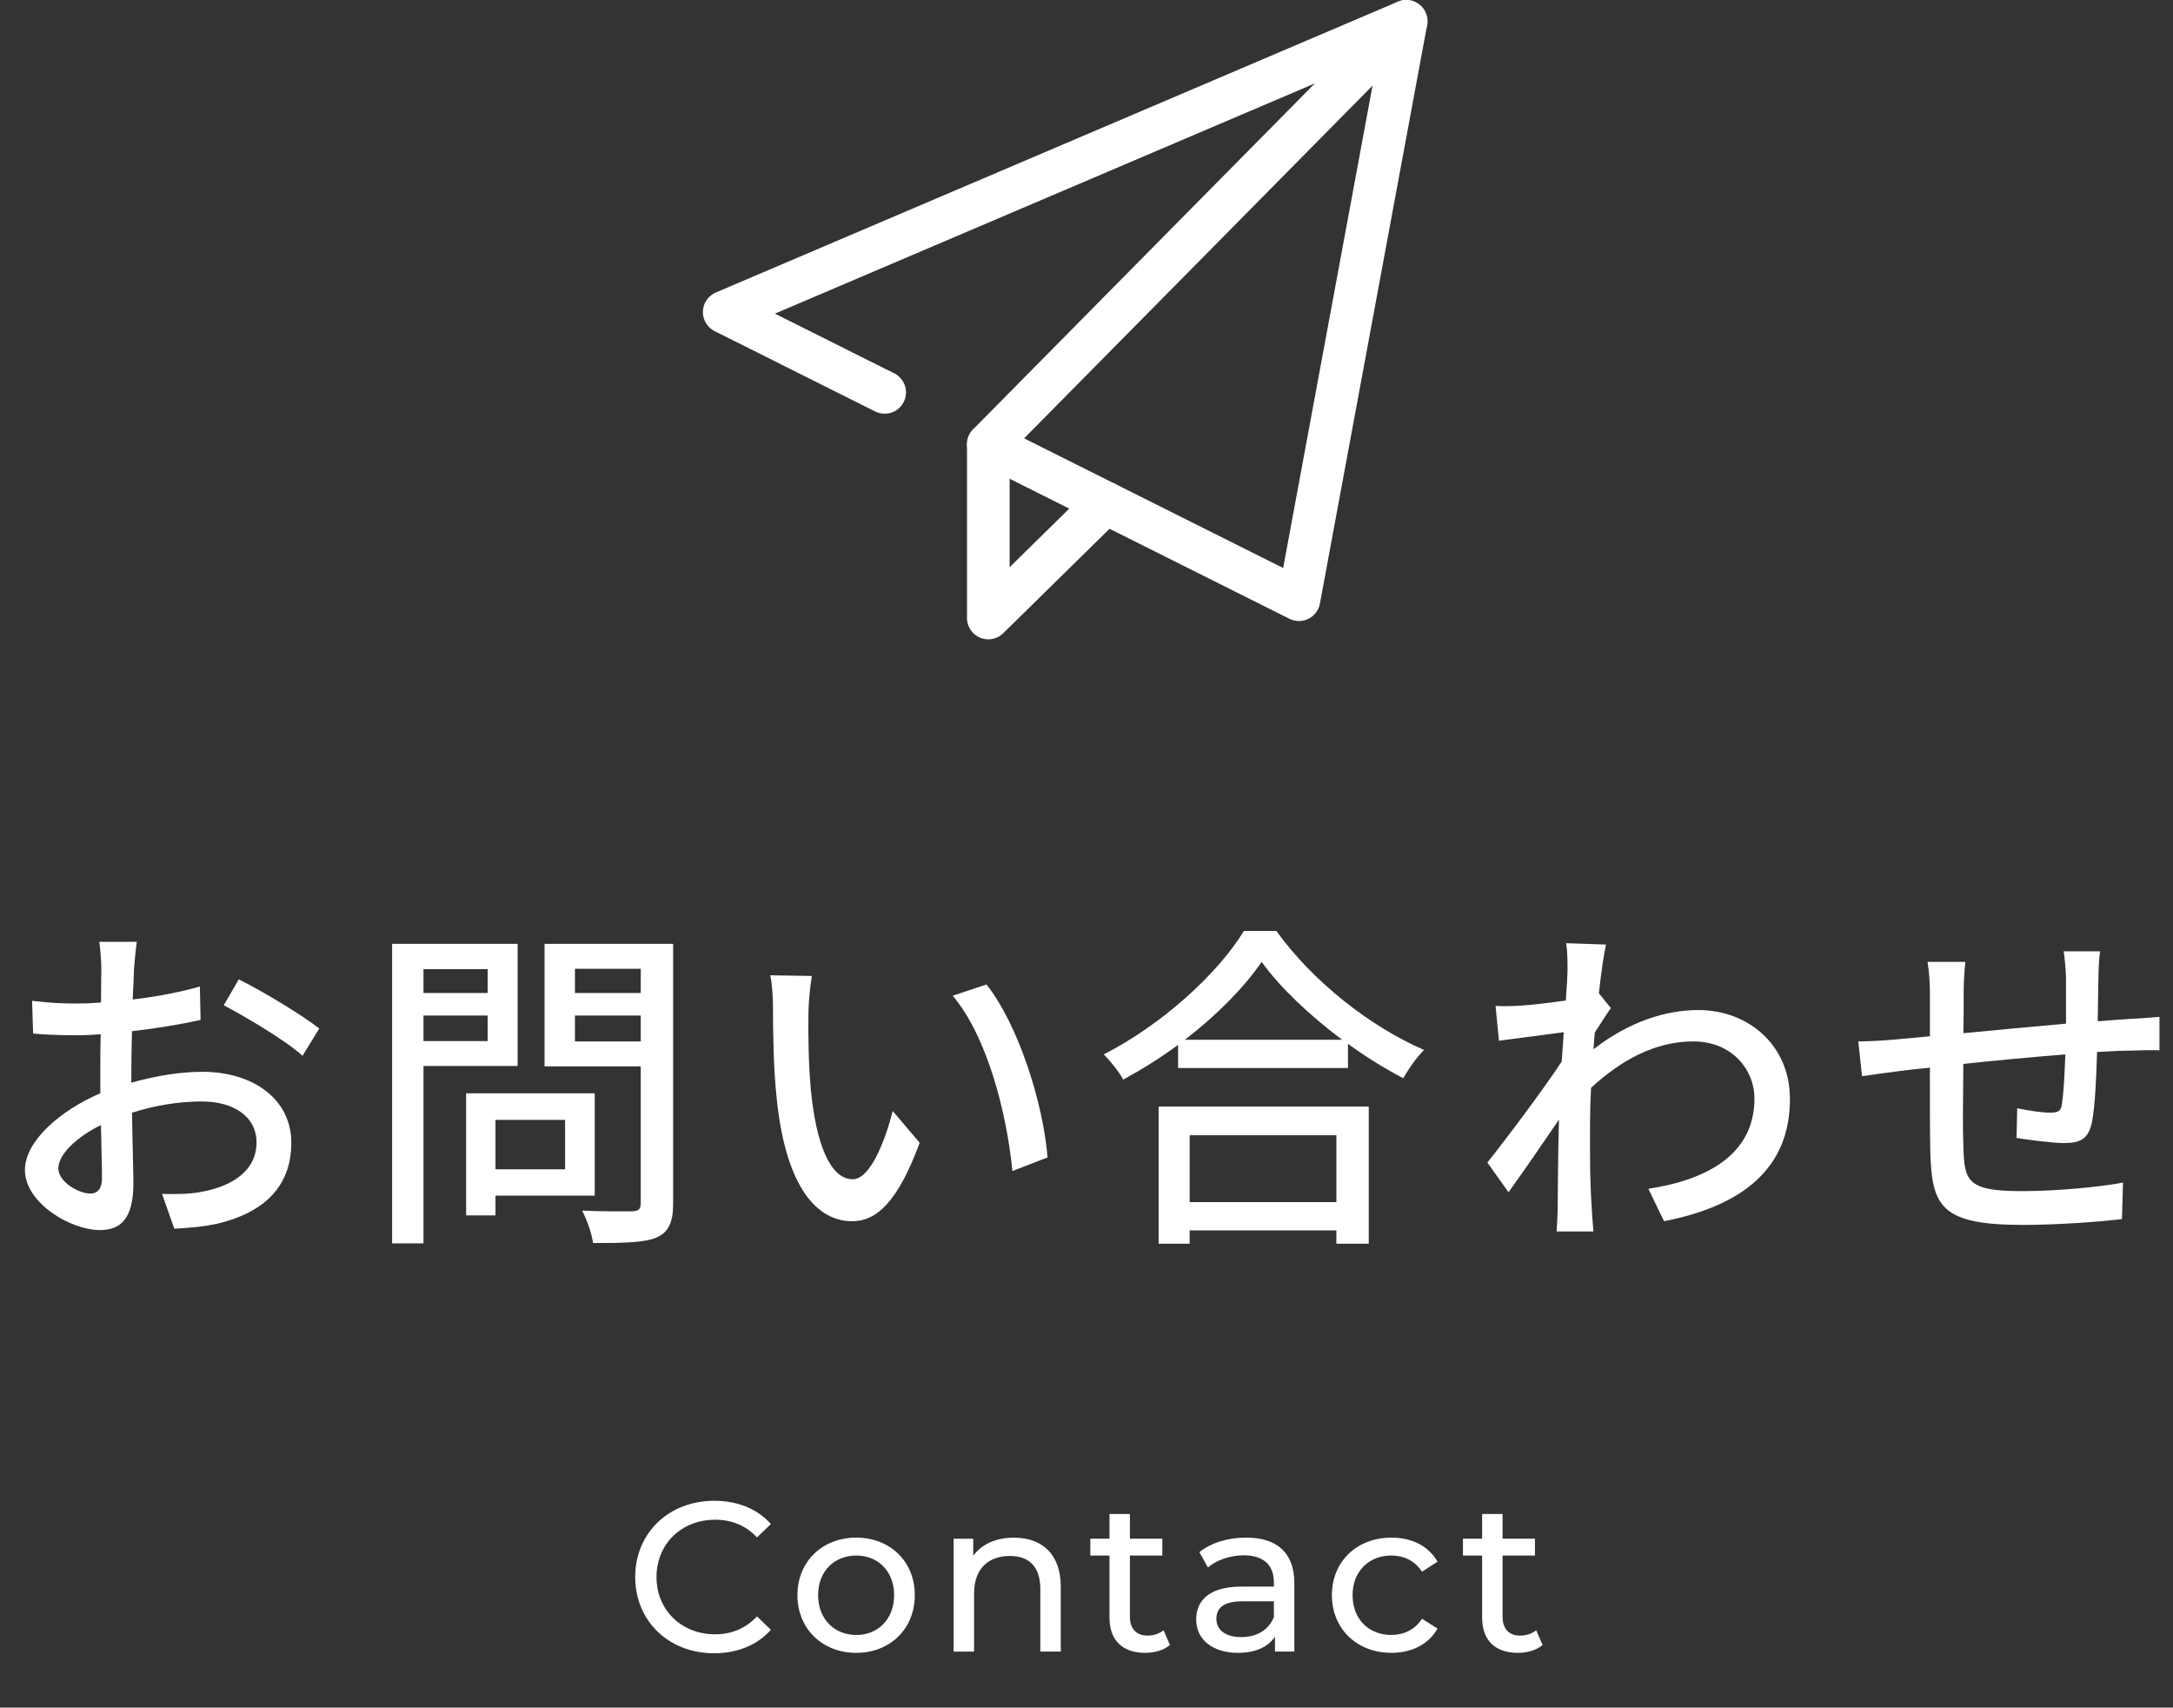 <?xml version="1.0" encoding="UTF-8"?><svg id="b" xmlns="http://www.w3.org/2000/svg" width="101.969" height="80.13" viewBox="0 0 101.969 80.13"><rect x="0" y="0" width="101.969" height="80.13" fill="#333333" stroke="none"/><defs><style>.d{fill:#fff;}.e{fill:none;stroke:#fff;stroke-linecap:round;stroke-linejoin:round;stroke-width:2px;}</style></defs><g id="c"><polyline class="e" points="46.377 20.847 60.954 28.142 65.984 1 33.984 14.645 41.514 18.413"/><polyline class="e" points="65.984 1 46.377 20.847 46.377 29 51.876 23.598"/><path class="d" d="M6.291,45.427c-.017.384-.032.896-.064,1.473,1.121-.128,2.273-.352,3.153-.608l.032,1.569c-.929.208-2.113.4-3.218.528-.016.64-.031,1.281-.031,1.857v.56c1.168-.336,2.353-.512,3.329-.512,2.385,0,4.178,1.28,4.178,3.329,0,1.905-1.104,3.233-3.458,3.794-.72.16-1.44.208-2.032.24l-.576-1.633c.64.016,1.328.016,1.921-.112,1.344-.256,2.513-.96,2.513-2.305,0-1.232-1.104-1.921-2.562-1.921-1.12,0-2.225.192-3.281.528.017,1.329.064,2.673.064,3.313,0,1.697-.624,2.193-1.568,2.193-1.393,0-3.521-1.28-3.521-2.817,0-1.361,1.648-2.785,3.537-3.602v-.992c0-.56,0-1.168.016-1.777-.399.032-.752.048-1.056.048-.977,0-1.585-.032-2.113-.08l-.048-1.537c.912.112,1.536.128,2.129.128.336,0,.704-.016,1.104-.048,0-.72.016-1.296.016-1.584,0-.336-.048-.977-.096-1.265h1.761c-.048.304-.097.848-.128,1.232ZM4.242,56.008c.32,0,.544-.208.544-.736,0-.512-.032-1.44-.048-2.481-1.169.576-2.001,1.393-2.001,2.033,0,.64.96,1.184,1.505,1.184ZM14.982,48.261l-.784,1.281c-.769-.704-2.689-1.841-3.698-2.369l.705-1.217c1.185.592,2.977,1.681,3.777,2.305Z"/><path class="d" d="M19.872,50.021v8.323h-1.472v-14.053h5.89v5.73h-4.418ZM19.872,45.475v1.121h3.01v-1.121h-3.01ZM22.882,48.853v-1.2h-3.01v1.2h3.01ZM23.25,56.104v.928h-1.377v-5.73h6.035v4.802h-4.658ZM23.25,52.55v2.321h3.266v-2.321h-3.266ZM31.589,56.456c0,.896-.208,1.361-.784,1.617-.592.24-1.536.256-2.977.256-.049-.416-.288-1.104-.513-1.521,1.009.048,2.049.032,2.369.032.304-.016.384-.112.384-.4v-6.403h-4.514v-5.746h6.034v12.165ZM26.979,45.459v1.136h3.089v-1.136h-3.089ZM30.068,48.869v-1.216h-3.089v1.216h3.089Z"/><path class="d" d="M37.937,47.524c-.016,1.009,0,2.353.112,3.602.24,2.513.896,4.21,1.969,4.21.801,0,1.505-1.745,1.873-3.201l1.265,1.489c-1.009,2.737-2.001,3.682-3.17,3.682-1.616,0-3.104-1.537-3.537-5.746-.16-1.409-.176-3.329-.176-4.29,0-.4-.032-1.072-.128-1.505l1.952.032c-.08.464-.16,1.297-.16,1.729ZM49.157,54.311l-1.648.64c-.272-2.753-1.185-6.306-2.801-8.227l1.584-.528c1.473,1.857,2.657,5.522,2.865,8.115Z"/><path class="d" d="M59.893,43.683c1.713,2.385,4.418,4.498,6.931,5.586-.368.368-.72.88-.977,1.328-.848-.448-1.744-.992-2.593-1.617v1.136h-7.972v-1.088c-.815.608-1.696,1.153-2.576,1.633-.177-.352-.608-.88-.913-1.184,2.737-1.393,5.362-3.793,6.579-5.794h1.521ZM54.37,51.926h9.86v6.435h-1.521v-.624h-6.883v.624h-1.457v-6.435ZM62.981,48.789c-1.504-1.121-2.881-2.417-3.777-3.65-.816,1.185-2.097,2.497-3.602,3.65h7.379ZM55.827,53.271v3.137h6.883v-3.137h-6.883Z"/><path class="d" d="M73.49,44.259l1.873.064c-.096.416-.224,1.264-.336,2.305h.016l.545.672c-.192.288-.497.752-.753,1.153-.016.256-.048.528-.063.784,1.712-1.328,3.441-1.841,4.93-1.841,2.321,0,4.29,1.633,4.29,4.162.016,3.233-2.193,5.026-5.907,5.746l-.735-1.521c2.753-.416,4.993-1.616,4.978-4.258,0-1.249-.977-2.657-2.881-2.657-1.777,0-3.378.88-4.786,2.177-.032.592-.048,1.152-.048,1.665,0,1.393-.017,2.529.08,3.986.016.288.048.752.08,1.089h-1.729c.017-.288.049-.8.049-1.056.016-1.505.016-2.417.063-4.194-.752,1.104-1.696,2.481-2.369,3.409l-.992-1.393c.896-1.12,2.625-3.425,3.489-4.738.032-.448.064-.928.097-1.377-.753.096-2.081.272-3.042.4l-.159-1.633c.399.016.735.016,1.2-.016.496-.032,1.328-.128,2.097-.24.048-.688.08-1.217.08-1.393,0-.416,0-.864-.064-1.297Z"/><path class="d" d="M98.468,45.907c-.016.688-.016,1.377-.031,2.017.544-.048,1.072-.08,1.521-.112.416-.016.96-.064,1.376-.096v1.569c-.271-.016-.976,0-1.393.016-.416,0-.944.032-1.536.064-.032,1.217-.096,2.577-.24,3.297-.16.768-.528.976-1.297.976-.576,0-1.761-.16-2.24-.24l.031-1.393c.528.112,1.201.208,1.537.208.368,0,.528-.064.561-.416.08-.48.128-1.408.16-2.321-1.553.128-3.298.288-4.786.448-.017,1.569-.032,3.153,0,3.809.048,1.649.111,2.161,2.721,2.161,1.665,0,3.666-.192,4.771-.4l-.049,1.713c-1.072.128-3.041.272-4.626.272-3.889,0-4.306-.864-4.369-3.505-.017-.688-.017-2.337-.017-3.874-.592.064-1.088.112-1.44.16-.496.064-1.328.176-1.744.24l-.177-1.633c.48,0,1.137-.032,1.81-.096.352-.032.88-.08,1.552-.144v-1.953c0-.56-.031-1.024-.111-1.537h1.776c-.048.432-.08.88-.08,1.457,0,.448,0,1.12-.016,1.889,1.473-.144,3.217-.304,4.817-.448v-2.081c0-.368-.063-1.024-.111-1.312h1.712c-.048.256-.08.88-.08,1.264Z"/><path class="d" d="M29.807,74.002c0-2.069,1.579-3.578,3.708-3.578,1.08,0,2.02.37,2.659,1.089l-.65.63c-.539-.57-1.199-.83-1.969-.83-1.579,0-2.748,1.139-2.748,2.688s1.169,2.688,2.748,2.688c.77,0,1.43-.27,1.969-.84l.65.63c-.64.72-1.579,1.1-2.669,1.1-2.119,0-3.698-1.509-3.698-3.578Z"/><path class="d" d="M37.42,74.852c0-1.579,1.169-2.699,2.759-2.699,1.589,0,2.748,1.119,2.748,2.699,0,1.579-1.159,2.708-2.748,2.708-1.59,0-2.759-1.129-2.759-2.708ZM41.957,74.852c0-1.129-.76-1.859-1.778-1.859-1.02,0-1.789.73-1.789,1.859s.77,1.869,1.789,1.869c1.019,0,1.778-.74,1.778-1.869Z"/><path class="d" d="M49.777,74.452v3.048h-.959v-2.938c0-1.039-.52-1.549-1.43-1.549-1.02,0-1.679.61-1.679,1.759v2.729h-.96v-5.297h.92v.8c.39-.54,1.069-.85,1.909-.85,1.289,0,2.198.74,2.198,2.299Z"/><path class="d" d="M54.901,77.19c-.29.25-.729.37-1.159.37-1.069,0-1.679-.59-1.679-1.659v-2.908h-.899v-.79h.899v-1.159h.959v1.159h1.52v.79h-1.52v2.868c0,.57.3.89.83.89.279,0,.549-.09.749-.25l.3.69Z"/><path class="d" d="M60.738,74.302v3.198h-.91v-.7c-.319.48-.909.76-1.738.76-1.199,0-1.959-.64-1.959-1.559,0-.849.55-1.549,2.129-1.549h1.519v-.19c0-.81-.47-1.279-1.419-1.279-.63,0-1.27.22-1.679.57l-.4-.72c.55-.44,1.34-.68,2.189-.68,1.449,0,2.269.7,2.269,2.149ZM59.778,75.881v-.74h-1.479c-.95,0-1.22.37-1.22.82,0,.53.439.859,1.169.859.72,0,1.29-.33,1.529-.939Z"/><path class="d" d="M62.5,74.852c0-1.579,1.169-2.699,2.798-2.699.95,0,1.739.39,2.159,1.129l-.729.47c-.34-.52-.859-.76-1.439-.76-1.039,0-1.818.73-1.818,1.859,0,1.149.779,1.869,1.818,1.869.58,0,1.1-.24,1.439-.76l.729.46c-.42.74-1.209,1.139-2.159,1.139-1.629,0-2.798-1.129-2.798-2.708Z"/><path class="d" d="M72.387,77.19c-.29.25-.729.37-1.159.37-1.069,0-1.679-.59-1.679-1.659v-2.908h-.899v-.79h.899v-1.159h.959v1.159h1.52v.79h-1.52v2.868c0,.57.3.89.83.89.279,0,.549-.09.749-.25l.3.69Z"/></g></svg>